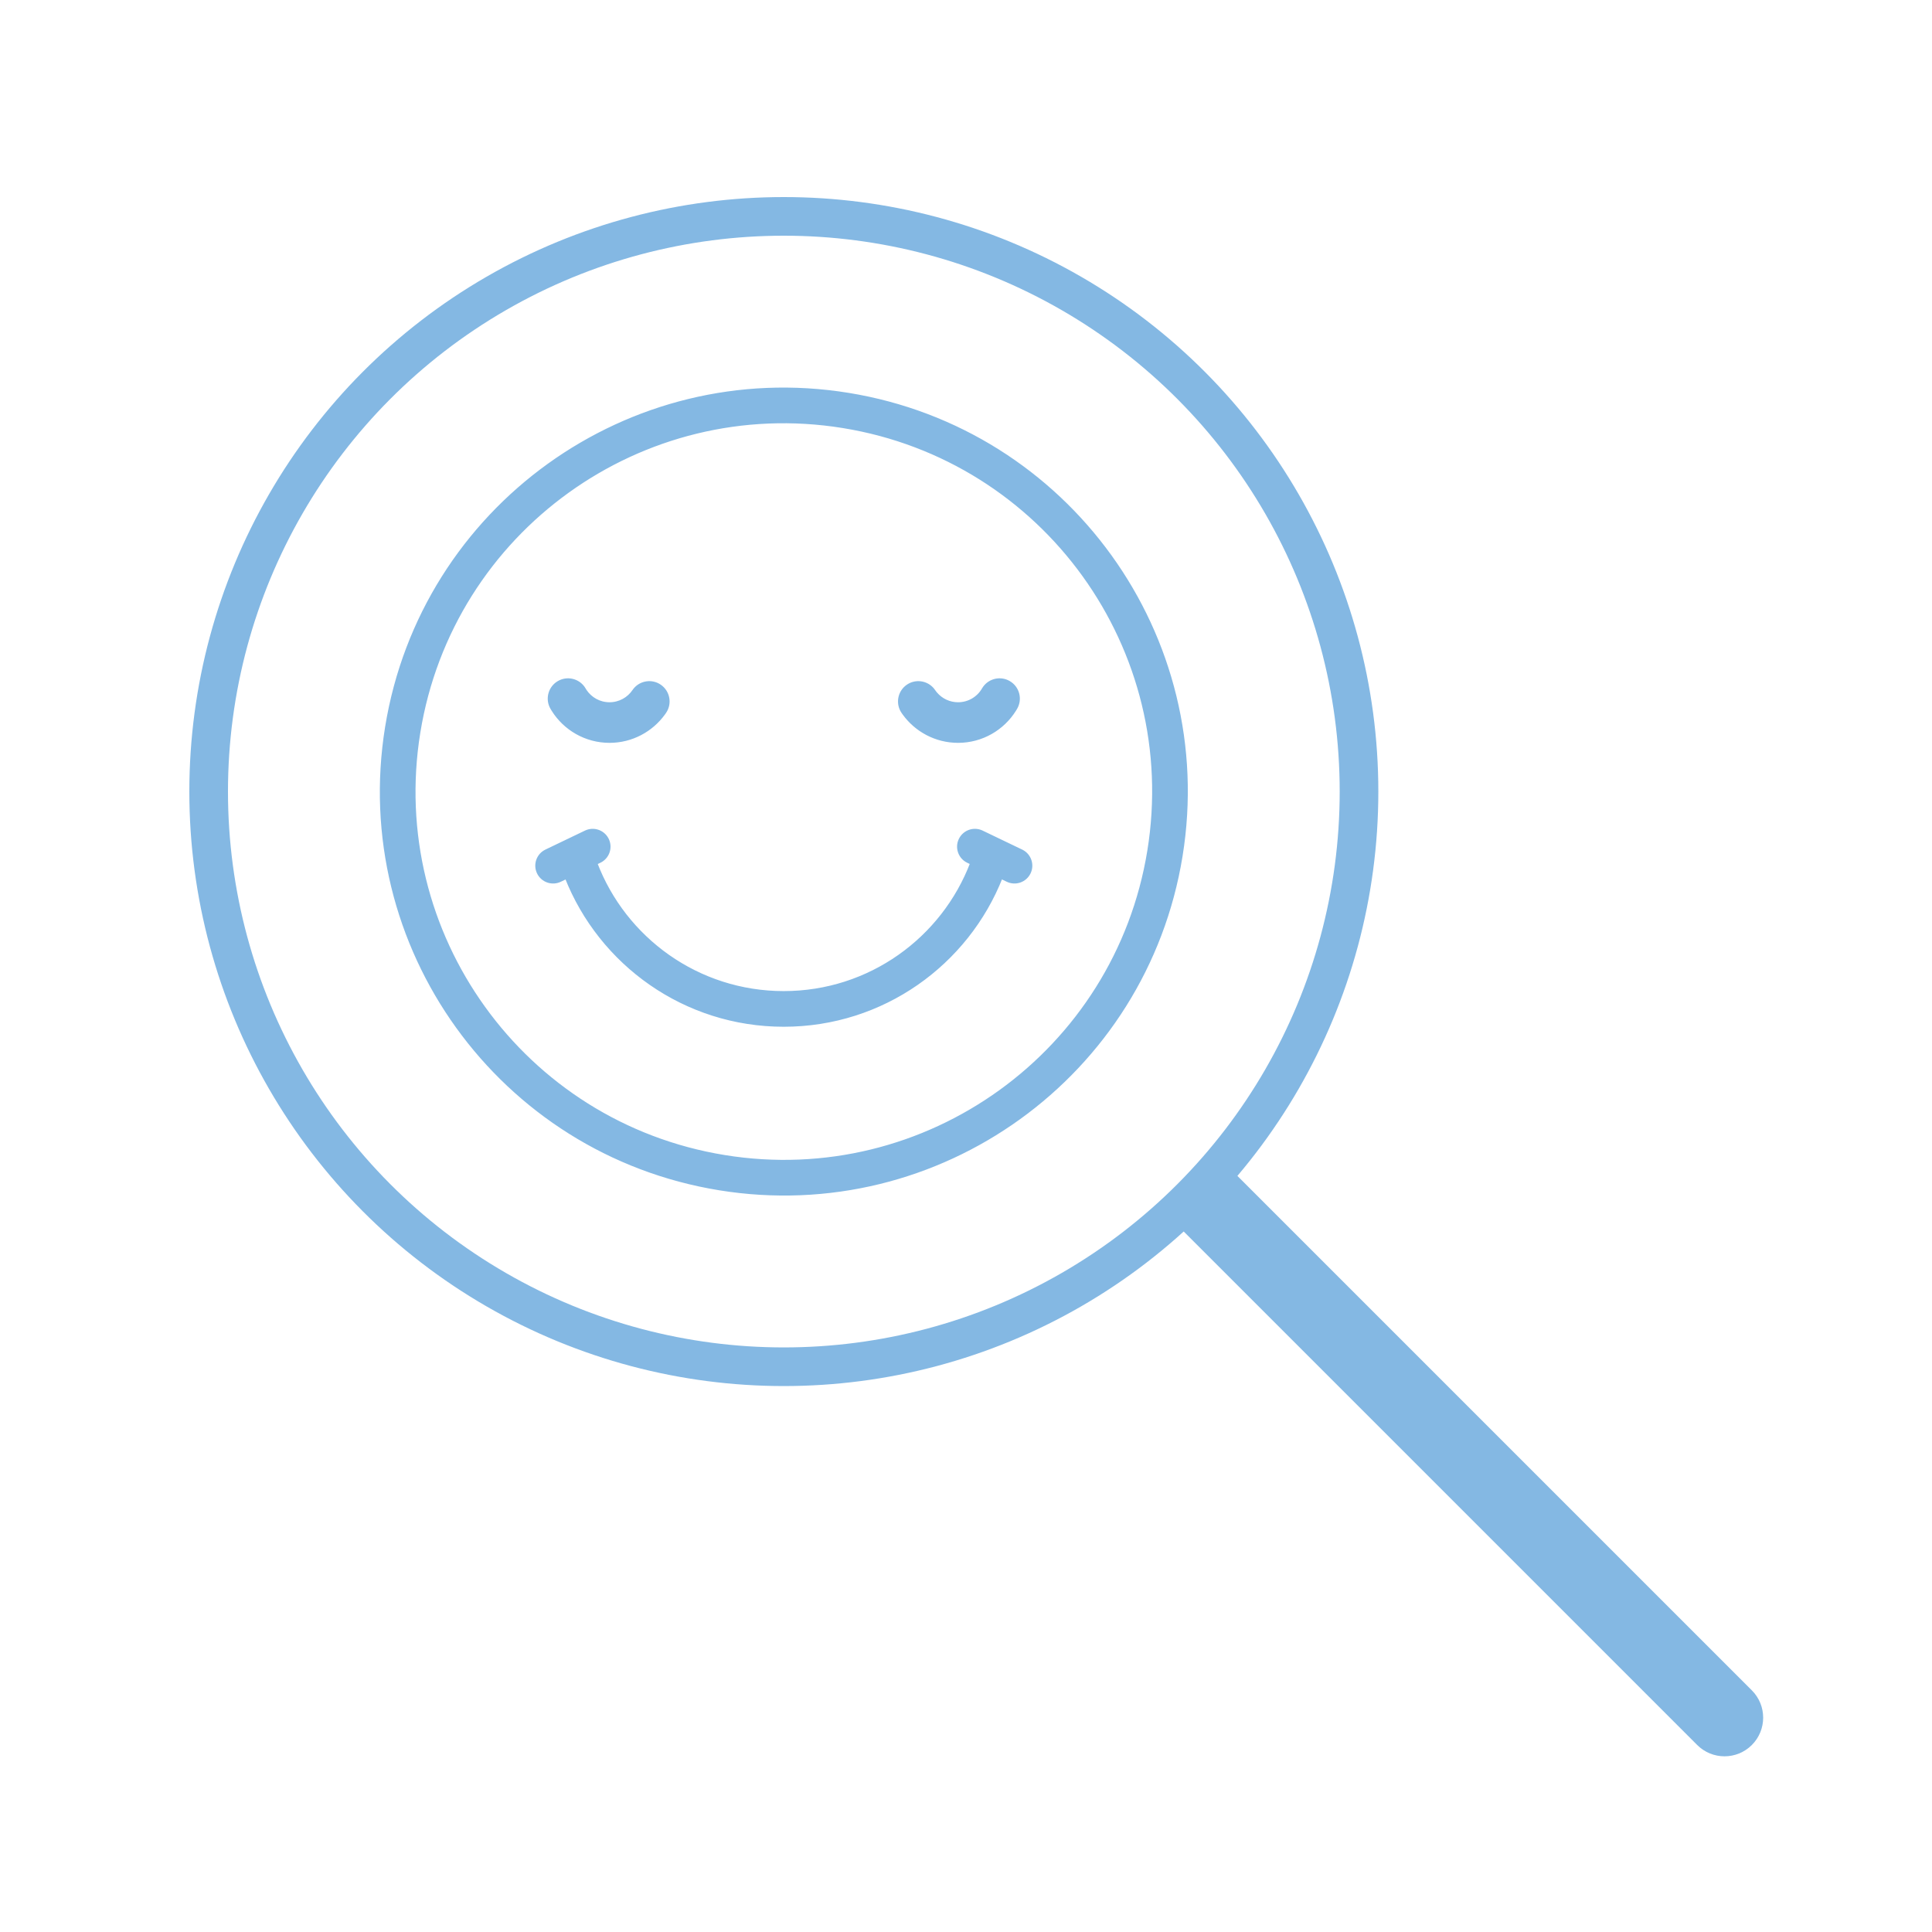 <svg width="500" height="500" viewBox="0 0 500 500" fill="none" xmlns="http://www.w3.org/2000/svg">
<circle cx="202.856" cy="204.856" r="148.856" stroke="#84B8E3" stroke-width="10"/>
<path d="M439.234 451.604C443.14 455.509 449.471 455.509 453.376 451.604C457.282 447.698 457.282 441.367 453.376 437.462L439.234 451.604ZM312.551 310.778L305.48 317.849L439.234 451.604L446.305 444.533L453.376 437.462L319.622 303.707L312.551 310.778Z" fill="#84B8E3"/>
<path d="M100.163 188.186C109.37 131.471 162.811 92.958 219.526 102.164C276.24 111.37 314.754 164.81 305.548 221.525C296.342 278.24 242.903 316.754 186.188 307.548C129.472 298.342 90.957 244.901 100.163 188.186ZM218.207 110.289C165.979 101.811 116.767 137.277 108.288 189.504C99.811 241.733 135.278 290.946 187.506 299.424C239.734 307.902 288.946 272.434 297.424 220.206C305.901 167.978 270.435 118.767 218.207 110.289ZM151.608 215.407C153.593 214.454 155.962 215.236 157.002 217.148L157.099 217.336L157.186 217.53C158.027 219.538 157.154 221.876 155.169 222.829L154.066 223.358C161.536 243.025 180.551 256.993 202.83 256.993C225.115 256.993 244.133 243.018 251.6 223.344L250.525 222.829C250.517 222.825 250.508 222.82 250.5 222.816L250.176 222.638C250.169 222.635 250.163 222.63 250.157 222.626C248.377 221.538 247.673 219.258 248.595 217.336H248.596C249.49 215.475 251.599 214.593 253.514 215.183L253.699 215.245L253.722 215.253L254.064 215.396C254.072 215.399 254.08 215.403 254.087 215.407L264.329 220.325L264.518 220.421C266.43 221.462 267.211 223.831 266.258 225.816C265.274 227.864 262.817 228.728 260.768 227.745L259.041 226.916C250.228 249.342 228.396 265.223 202.83 265.223C177.27 265.223 155.441 249.349 146.624 226.93L144.928 227.745C142.879 228.728 140.42 227.865 139.436 225.816C138.453 223.767 139.316 221.309 141.365 220.325L151.608 215.407ZM144.63 176.688C146.761 175.456 149.449 176.062 150.86 178.016C150.865 178.023 150.87 178.03 150.874 178.038L151.111 178.404L151.116 178.411H151.115L151.385 178.845C152.759 180.901 155.101 182.241 157.743 182.242C160.384 182.242 162.719 180.906 164.104 178.866L164.117 178.846L164.38 178.497C164.385 178.49 164.391 178.483 164.397 178.476C165.945 176.629 168.67 176.219 170.706 177.601C172.878 179.075 173.445 182.031 171.971 184.204L171.966 184.21L171.681 184.618L171.676 184.624C168.572 188.915 163.493 191.749 157.743 191.749C151.607 191.748 146.203 188.519 143.178 183.658L143.173 183.65L142.898 183.188C142.892 183.179 142.887 183.17 142.882 183.161L142.683 182.773C142.679 182.765 142.675 182.757 142.671 182.75C141.682 180.552 142.499 177.92 144.63 176.688ZM254.835 178.016C256.246 176.062 258.935 175.456 261.066 176.688C263.338 178.002 264.115 180.909 262.802 183.181L262.797 183.189L262.52 183.651L262.516 183.658C259.491 188.519 254.087 191.748 247.951 191.749C242.201 191.748 237.123 188.915 234.019 184.624L234.015 184.618L233.729 184.21C233.723 184.202 233.717 184.192 233.711 184.183L233.485 183.81C233.48 183.803 233.476 183.796 233.472 183.789C232.327 181.668 232.951 178.984 234.988 177.601C236.96 176.262 239.58 176.606 241.149 178.307L241.297 178.476L241.314 178.497L241.576 178.846L241.58 178.852L241.862 179.239L242.135 179.574C243.546 181.209 245.63 182.242 247.951 182.242C250.769 182.242 253.246 180.716 254.571 178.424L254.584 178.402L254.822 178.037L254.835 178.016Z" fill="#84B8E3" stroke="#84B8E3" stroke-linecap="round" stroke-linejoin="round"/>
</svg>
